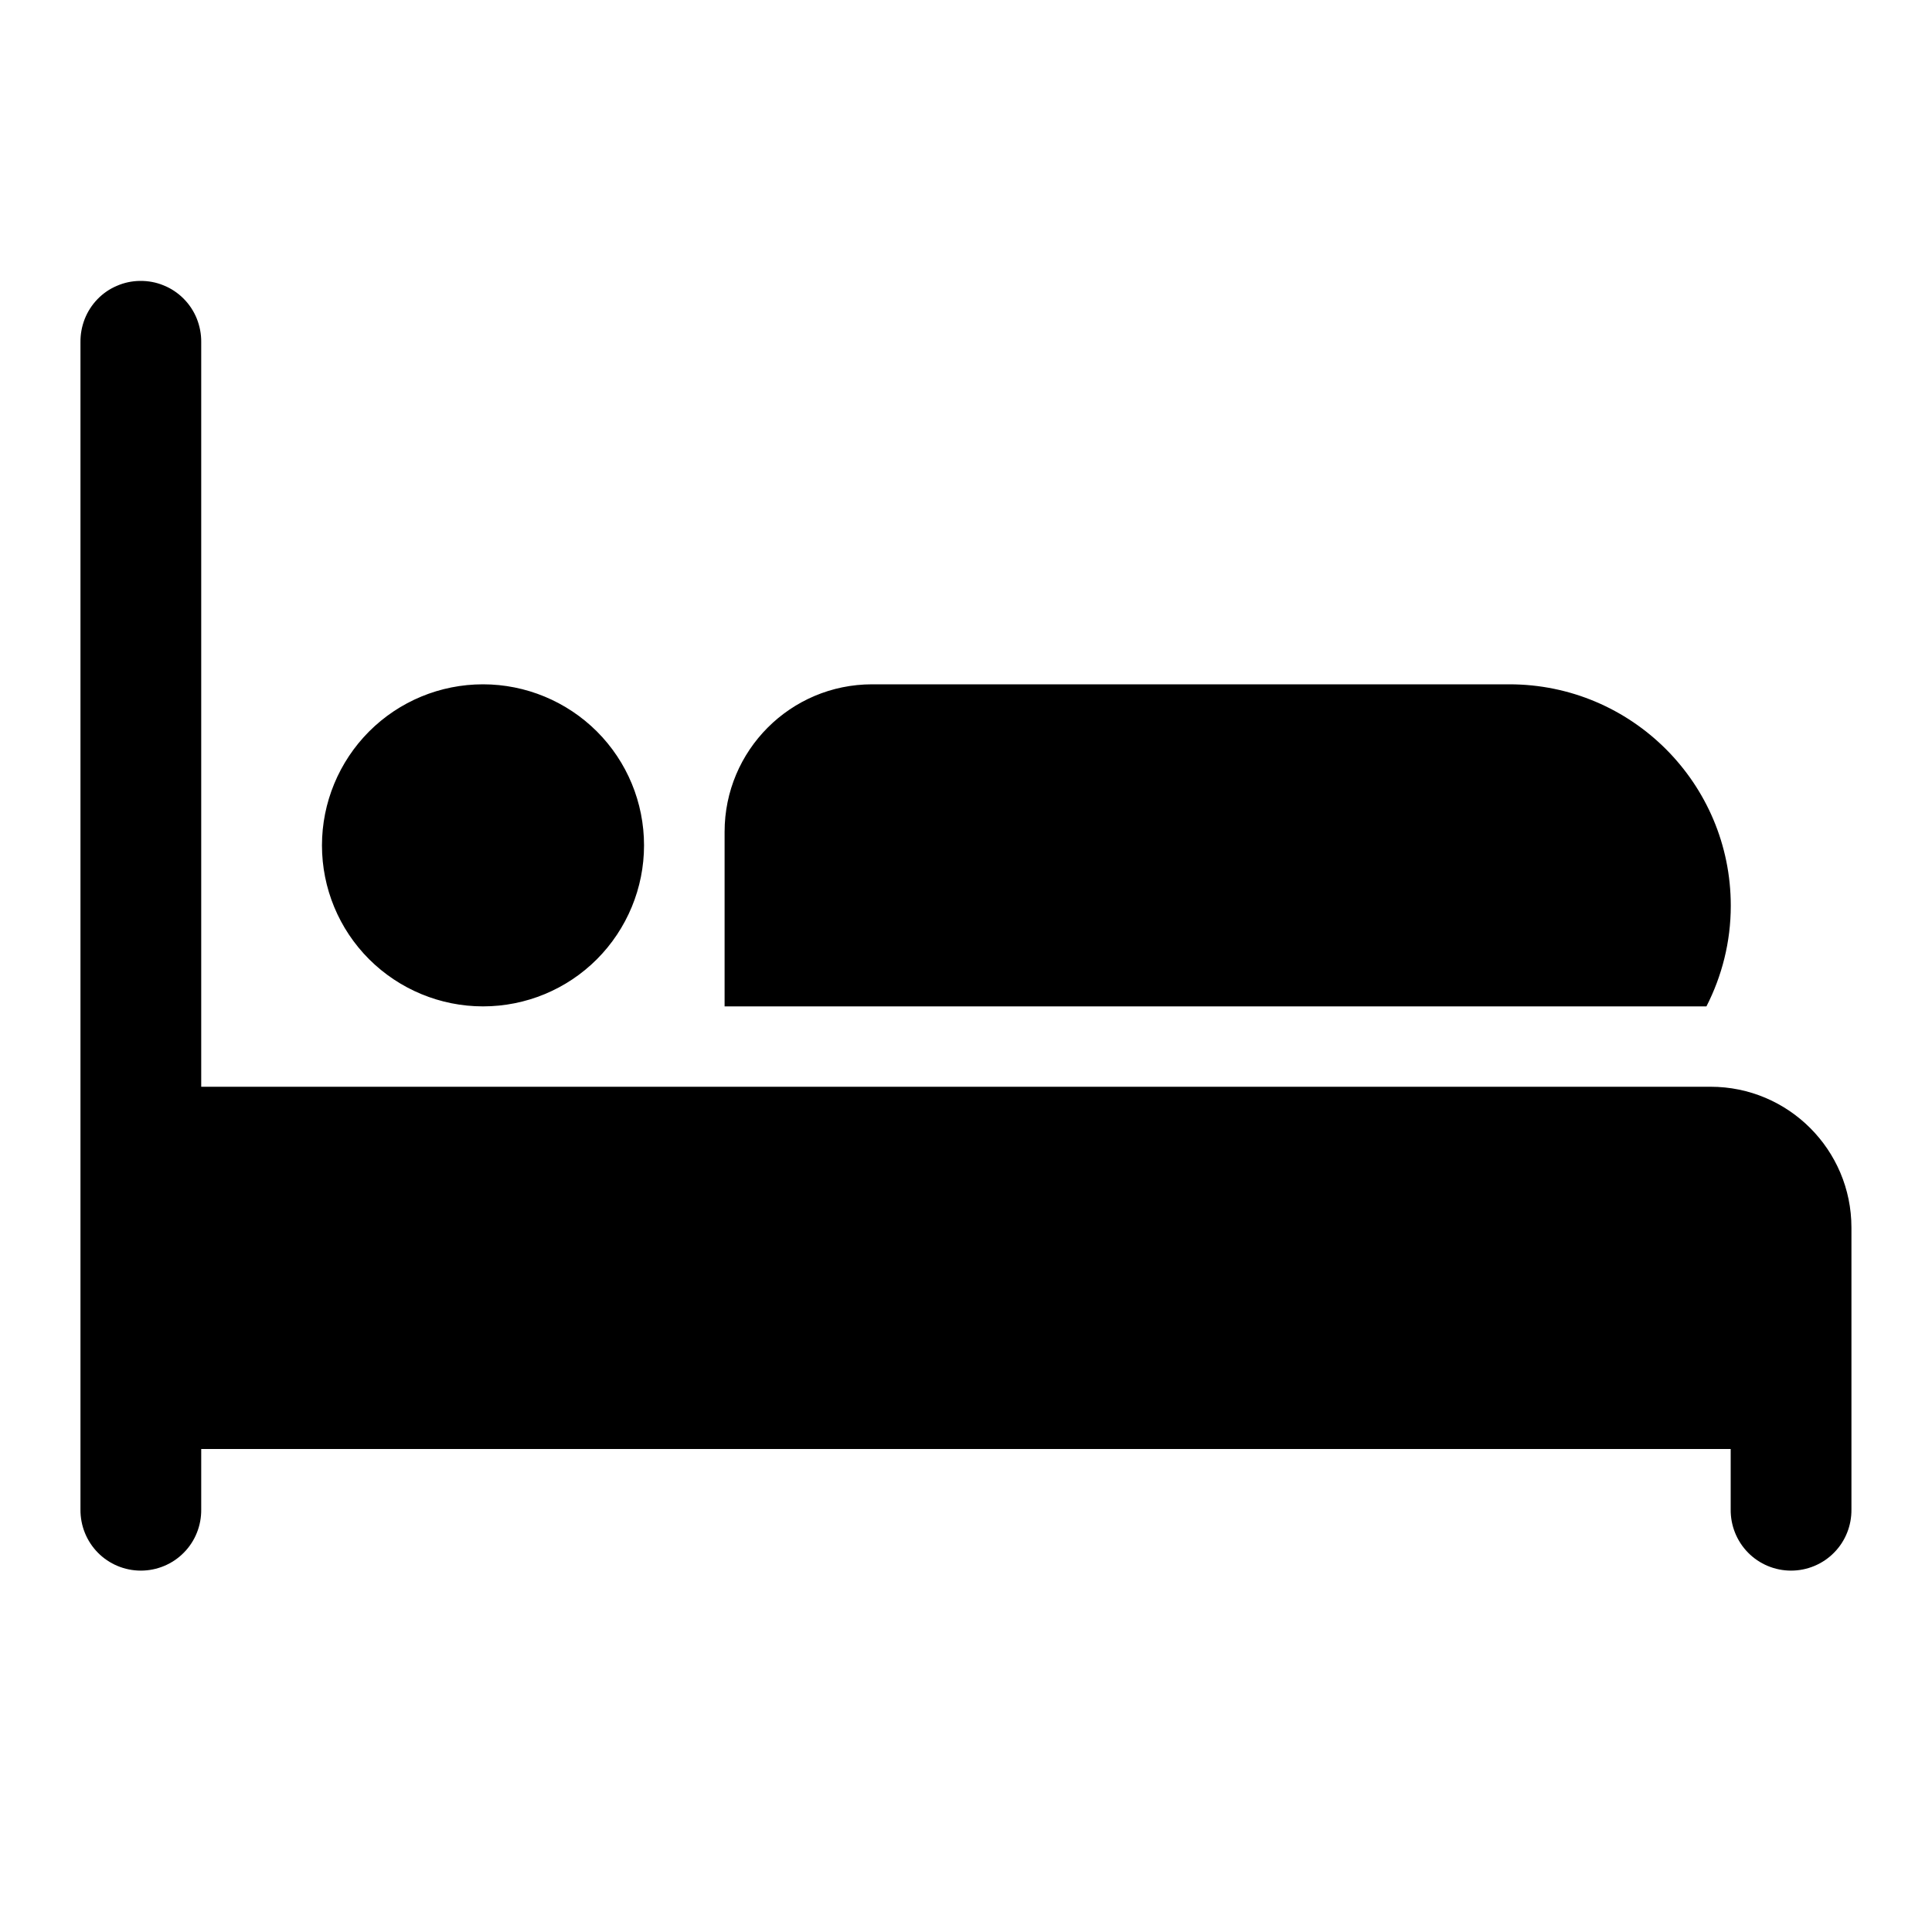 <svg version="1.2" baseProfile="tiny-ps" xmlns="http://www.w3.org/2000/svg" viewBox="0 0 200 200" width="200" height="200">
	<title>sleeping-in-bed-svg</title>
	<style>
		tspan { white-space:pre }
		.s0 { fill: #000000 } 
	</style>
	<path id="Layer" fill-rule="evenodd" class="s0" d="m14.49 29.08c0.84-0.01 1.67 0.14 2.44 0.46c0.78 0.31 1.48 0.78 2.07 1.37c0.59 0.59 1.06 1.3 1.37 2.07c0.31 0.78 0.47 1.61 0.46 2.44v77.08h156.25c8.05 0 14.58 6.53 14.58 14.58v29.17c0.02 1.67-0.62 3.29-1.8 4.48c-1.17 1.19-2.78 1.86-4.45 1.86c-1.67 0-3.28-0.67-4.45-1.86c-1.17-1.19-1.82-2.8-1.8-4.48v-6.25h-158.33v6.25c0.02 1.67-0.62 3.29-1.8 4.48c-1.17 1.19-2.78 1.86-4.45 1.86c-1.67 0-3.28-0.67-4.45-1.86c-1.17-1.19-1.82-2.8-1.8-4.48v-120.83c-0.01-0.82 0.14-1.63 0.44-2.4c0.3-0.76 0.75-1.46 1.32-2.05c0.57-0.59 1.25-1.06 2.01-1.38c0.75-0.33 1.56-0.5 2.38-0.51zm35.51 41.76c4.42 0 8.66 1.76 11.79 4.88c3.13 3.13 4.88 7.36 4.88 11.79c0 4.42-1.76 8.66-4.88 11.79c-3.13 3.13-7.36 4.88-11.79 4.88c-4.42 0-8.66-1.76-11.79-4.88c-3.13-3.13-4.88-7.36-4.88-11.79c0-4.42 1.76-8.66 4.88-11.79c3.13-3.13 7.36-4.88 11.79-4.88zm106.25 0c12.66 0 22.92 10.26 22.92 22.92c0 3.75-0.92 7.29-2.52 10.42h-101.64v-18.07c0-8.43 6.83-15.27 15.27-15.27h65.98z" />
</svg>